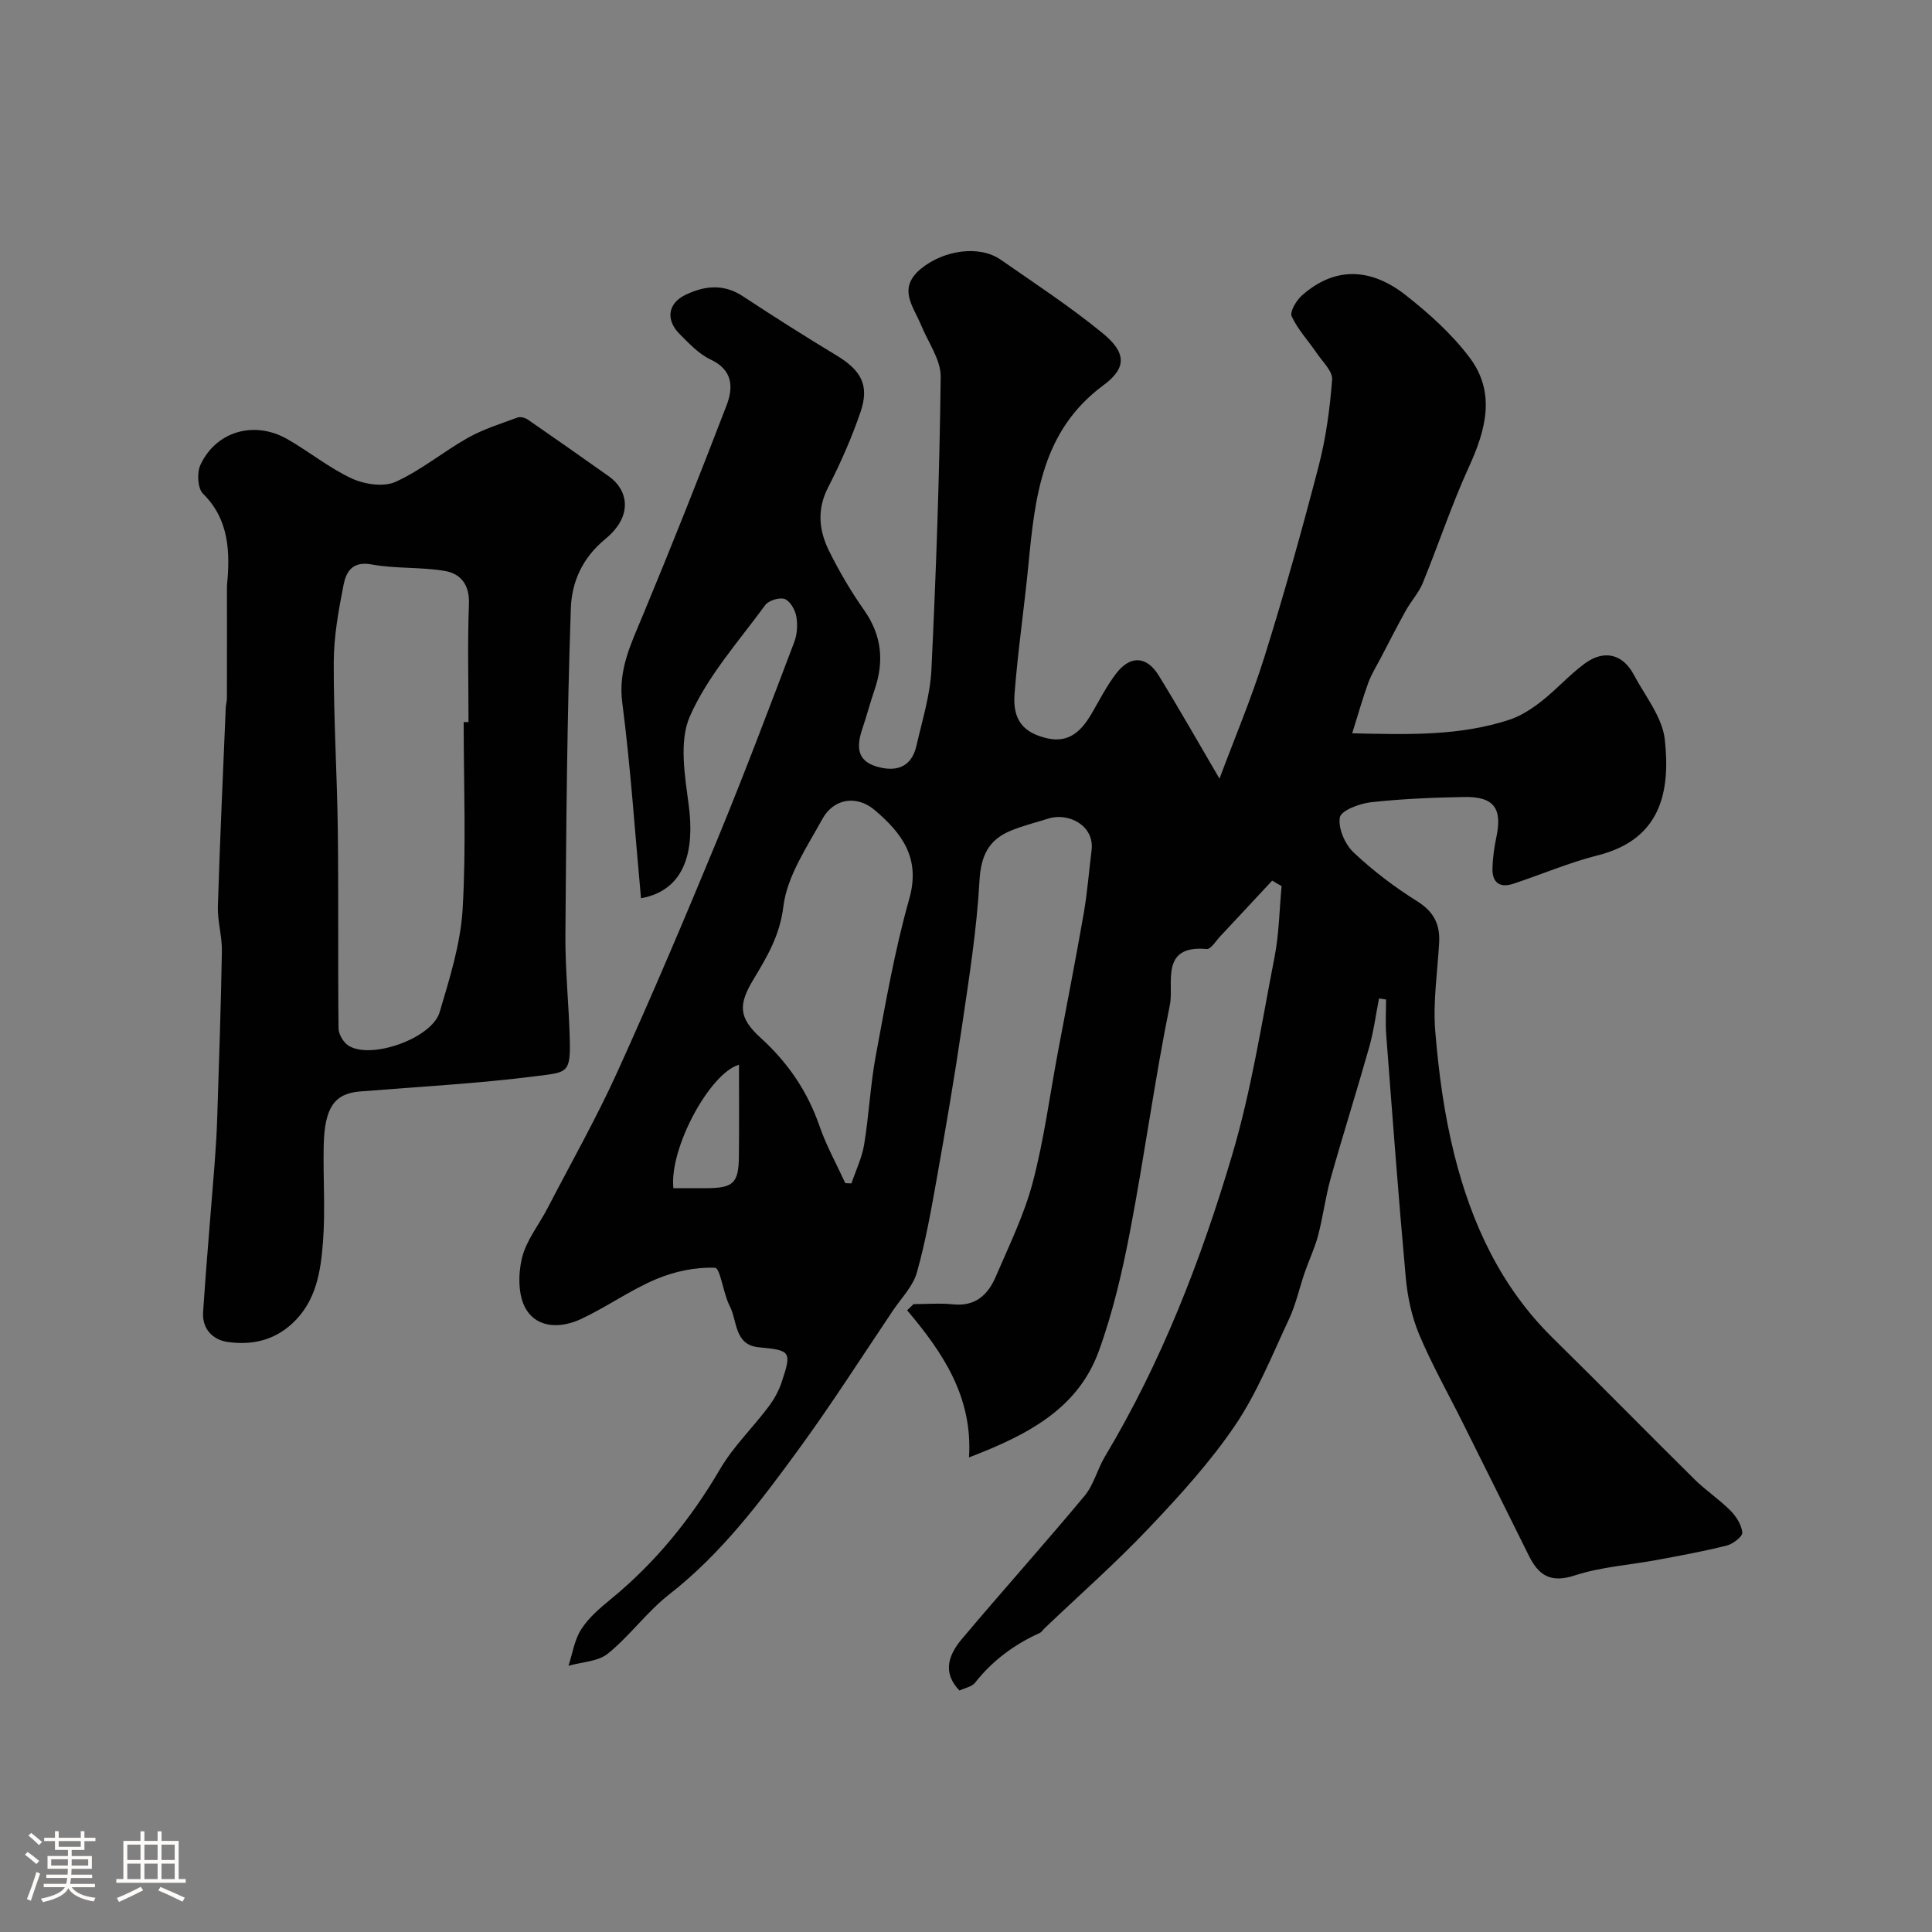 <svg enable-background="new 0 0 400 400" viewBox="0 0 400 400" xmlns="http://www.w3.org/2000/svg"><rect x="0" y="0" width="400" height="400" fill="#808080" stroke="none"/><path d="m5.17 384 .55-.58c.85.61 1.65 1.24 2.4 1.87l-.59.64c-.83-.73-1.62-1.38-2.36-1.93m1.22 9.53-.82-.34c.71-1.76 1.37-3.64 1.98-5.63.24.13.5.25.76.36-.6 1.67-1.24 3.54-1.92 5.61m-.5-13.5.57-.54c.56.44 1.31 1.06 2.26 1.87l-.64.64c-.68-.66-1.41-1.32-2.19-1.97m3.25.46h2.24v-1.36h.77v1.36h4.57v-1.36h.76v1.36h2.28v.69h-2.28v1.84h-2.64v1.26h4.18v2.64h-4.21c0 .45-.02.86-.05 1.21h4.32v.69h-4.38c-.04.34-.1.75-.19 1.22h5.15v.69h-4.82c.87 1.19 2.51 1.92 4.93 2.19-.17.31-.3.57-.37.76-2.77-.49-4.52-1.41-5.26-2.76-.56 1.26-2.3 2.23-5.24 2.9-.12-.24-.26-.48-.43-.72 2.73-.55 4.38-1.34 4.96-2.38h-4.38v-.69h4.65c.1-.38.17-.79.21-1.22h-4.32v-.69h4.4c.03-.34.05-.75.05-1.21h-4.2v-2.64h4.23v-1.26h-2.69v-1.84h-2.24zm1.46 4.46v1.29h3.45c.01-.4.02-.57.01-.53v-.32-.45h-3.46zm1.55-2.59h4.57v-1.19h-4.57zm6.11 2.59h-3.42v.77c-.01.19-.01.37-.02.53h3.44v-1.29z" fill="#fcfbfa"/><path d="m32.63 379.16h.82v1.98h3.54v7.89h1.46v.78h-14.37v-.78h1.46v-7.89h3.54v-1.98h.82v1.98h2.73zm-3.49 11.48.5.73c-1.61.82-3.28 1.63-5 2.41-.13-.27-.28-.55-.44-.82 1.75-.72 3.4-1.49 4.94-2.32m-2.78-5.55h2.73v-3.18h-2.73zm0 3.95h2.73v-3.2h-2.73zm3.54-3.95h2.73v-3.18h-2.73zm0 3.95h2.73v-3.2h-2.73zm7.89 4.68c-1.84-.92-3.51-1.7-5.02-2.32l.45-.73c1.89.8 3.57 1.55 5.04 2.23zm-1.62-11.81h-2.73v3.18h2.73zm-2.73 7.13h2.73v-3.2h-2.73z" fill="#fcfbfa"/><g fill="#010102"><path d="m263.39 182.32c-3.58 3.84-7.14 7.69-10.73 11.51-.91.97-1.98 2.74-2.84 2.66-9.79-.9-6.72 7.22-7.61 11.56-3.15 15.49-5.24 31.2-8.22 46.74-1.61 8.42-3.57 16.89-6.49 24.93-4.3 11.84-14.5 17.29-26.88 22.02.8-12.56-5.45-21.74-12.81-30.46.45-.43.89-.86 1.34-1.28 2.74 0 5.51-.23 8.22.05 4.59.48 7.19-2.01 8.78-5.71 2.75-6.41 5.87-12.77 7.65-19.47 2.33-8.79 3.51-17.89 5.19-26.85 1.8-9.61 3.69-19.2 5.37-28.83.76-4.35 1.09-8.76 1.64-13.15.64-5.15-4.81-7.87-8.93-6.57-2.62.83-5.3 1.48-7.83 2.53-4.56 1.88-6.16 5.18-6.45 10.36-.56 10.11-2.16 20.18-3.64 30.22-1.54 10.48-3.33 20.93-5.19 31.36-1.17 6.56-2.33 13.16-4.14 19.55-.8 2.82-3.17 5.22-4.89 7.76-6.47 9.61-12.7 19.39-19.52 28.74-7.94 10.88-16.03 21.66-26.84 30.1-4.62 3.61-8.16 8.58-12.71 12.27-2.05 1.66-5.4 1.73-8.16 2.52.84-2.55 1.23-5.38 2.64-7.56 1.54-2.4 3.86-4.38 6.11-6.22 9.25-7.58 16.6-16.63 22.64-26.95 2.7-4.62 6.69-8.48 9.94-12.79 1.17-1.54 2.18-3.32 2.79-5.15 2.15-6.46 1.89-6.64-4.72-7.27-5.11-.49-4.41-5.45-6.02-8.54-1.35-2.6-1.94-7.87-3.05-7.92-4.04-.17-8.4.76-12.19 2.36-5.35 2.26-10.19 5.73-15.46 8.21-4.13 1.95-9.07 2.08-11.52-2.08-1.62-2.76-1.59-7.17-.8-10.48.87-3.65 3.5-6.87 5.29-10.32 4.88-9.41 10.12-18.65 14.49-28.29 7.2-15.87 14.01-31.92 20.66-48.03 5.58-13.53 10.74-27.23 15.94-40.91.62-1.63.73-3.64.42-5.36-.25-1.34-1.28-3.15-2.39-3.56-1.09-.39-3.33.29-4.04 1.26-5.48 7.5-11.91 14.66-15.59 23.01-2.32 5.25-1.01 12.46-.22 18.64 1.11 8.64-.41 17.34-9.91 19.04-1.25-13.56-2.14-27.1-3.88-40.53-.88-6.81 1.83-12.17 4.24-17.99 5.99-14.41 11.75-28.93 17.35-43.5 1.42-3.7 1.36-7.33-3.31-9.52-2.44-1.15-4.47-3.34-6.44-5.31-2.87-2.89-2.4-6.3 1.2-8.05 3.9-1.89 7.88-2.39 11.88.23 6.4 4.21 12.87 8.32 19.43 12.28 5.13 3.1 6.88 6.2 4.97 11.76-1.83 5.34-4.13 10.56-6.71 15.59-2.36 4.6-1.87 8.96.23 13.18s4.51 8.34 7.22 12.19c3.7 5.25 4.2 10.67 2.16 16.57-.9 2.61-1.59 5.3-2.48 7.92-1.18 3.48-1.37 6.66 2.94 7.92 3.95 1.16 7.19.22 8.22-4.28 1.2-5.24 2.85-10.49 3.11-15.8.97-20.18 1.68-40.38 1.92-60.59.04-3.56-2.6-7.16-4.05-10.71-1.61-3.93-5.01-7.66.05-11.76 4.63-3.75 11.96-4.9 16.43-1.8 7.11 4.94 14.36 9.71 21.05 15.17 4.95 4.04 5.12 7.2.2 10.83-12.7 9.38-14.15 23.06-15.5 37-.87 8.97-2.2 17.91-2.89 26.89-.42 5.45 1.86 8.11 6.87 9.22 4.5.99 7.05-1.65 9.1-5.16 1.64-2.82 3.13-5.77 5.12-8.34 2.9-3.74 6.26-3.57 8.75.46 4.3 6.98 8.34 14.12 12.59 21.37 3-8.04 6.59-16.54 9.34-25.31 4.08-13.04 7.76-26.21 11.2-39.43 1.51-5.82 2.32-11.87 2.78-17.87.13-1.73-1.95-3.68-3.15-5.44-1.74-2.57-3.94-4.9-5.22-7.66-.44-.93.94-3.27 2.09-4.3 7.06-6.29 14.57-5.55 21.51-.1 4.86 3.82 9.63 8.1 13.3 13.02 5.37 7.2 3.31 14.88-.2 22.54-3.58 7.83-6.29 16.04-9.55 24.02-.84 2.05-2.43 3.77-3.52 5.73-1.79 3.22-3.46 6.5-5.16 9.76-.9 1.72-1.95 3.39-2.61 5.19-1.17 3.21-2.09 6.5-3.33 10.46 11.93.29 22.43.53 32.59-2.82 2.38-.79 4.64-2.28 6.64-3.85 3.11-2.44 5.76-5.46 8.94-7.79 4.01-2.93 7.87-1.94 10.13 2.33 2.34 4.41 5.91 8.77 6.42 13.43 1.19 10.84-.83 20.68-13.85 23.96-5.95 1.5-11.66 3.96-17.51 5.89-2.88.95-4.42-.3-4.32-3.26.07-2.11.35-4.25.79-6.31 1.3-6.05-.47-8.51-6.7-8.39-6.44.12-12.89.38-19.28 1.09-2.35.26-6.18 1.73-6.41 3.14-.38 2.24 1.06 5.56 2.84 7.24 4.02 3.8 8.52 7.2 13.21 10.14 3.42 2.15 4.72 4.79 4.51 8.56-.34 6.09-1.3 12.24-.81 18.27.7 8.59 1.86 17.25 3.95 25.6 3.57 14.26 9.63 27.4 20.38 37.96 9.84 9.67 19.5 19.54 29.32 29.24 2.33 2.31 5.13 4.15 7.44 6.47 1.21 1.21 2.32 2.96 2.49 4.57.09.8-1.91 2.36-3.19 2.69-4.72 1.19-9.52 2.07-14.31 2.96-5.76 1.08-11.73 1.45-17.24 3.25-5 1.63-7.46-.07-9.47-4.13-4.56-9.21-9.15-18.42-13.74-27.62-3.02-6.06-6.37-11.98-8.98-18.21-1.54-3.69-2.4-7.81-2.76-11.82-1.52-16.71-2.76-33.45-4.04-50.18-.18-2.42-.03-4.86-.03-7.29-.49-.07-.97-.14-1.46-.22-.66 3.36-1.1 6.79-2.03 10.08-2.56 9.06-5.41 18.04-7.96 27.1-1.1 3.9-1.59 7.97-2.62 11.89-.69 2.61-1.88 5.09-2.77 7.66-1.11 3.21-1.82 6.6-3.25 9.65-3.5 7.46-6.59 15.26-11.18 22.03-5.19 7.65-11.52 14.59-17.91 21.32-6.82 7.19-14.29 13.77-21.47 20.62-.36.34-.65.84-1.08 1.03-5.27 2.39-9.78 5.72-13.38 10.31-.63.8-2 1.03-3.21 1.6-3.68-3.82-2.17-7.5.51-10.69 8.37-9.95 17.06-19.62 25.38-29.61 1.92-2.3 2.66-5.55 4.24-8.18 11.72-19.56 19.88-40.69 26.32-62.39 3.97-13.37 6.11-27.3 8.79-41.04.93-4.8.99-9.76 1.45-14.65-.63-.34-1.29-.74-1.95-1.13zm-88.38 62.64c.42.02.85.04 1.27.05.91-2.69 2.19-5.32 2.64-8.09 1-6.12 1.28-12.37 2.42-18.46 2.02-10.84 3.91-21.76 6.91-32.35 2.4-8.46-1.52-13.59-7.11-18.36-3.73-3.18-8.52-2.5-10.9 1.85-3.18 5.81-7.29 11.8-8.05 18.07-.73 6.02-3.37 10.4-6.17 15.06-3.15 5.23-3.19 7.92 1.49 12.17 5.61 5.1 9.65 11.01 12.14 18.18 1.41 4.09 3.54 7.92 5.36 11.88zm-22.01-24.52c-6.09 1.77-14.47 17.37-13.58 25.56 2.23 0 4.52.01 6.81 0 5.59-.02 6.69-1.03 6.75-6.54.07-6.33.02-12.65.02-19.02z"/><path d="m46.99 121.27c.67-6.87.5-13.67-4.97-19.07-1.11-1.1-1.28-4.32-.53-5.94 3.25-7 11.18-9.25 18.03-5.33 4.52 2.59 8.64 5.97 13.33 8.14 2.63 1.21 6.58 1.81 9.05.69 5.29-2.39 9.89-6.26 15-9.13 3.19-1.79 6.77-2.9 10.23-4.18.59-.22 1.57.03 2.13.41 5.65 3.89 11.25 7.83 16.84 11.79 3.85 2.73 5.13 8.1-.77 12.94-4.85 3.98-6.96 9.03-7.14 14.31-.79 22.58-.96 45.19-1.13 67.79-.05 7.1.71 14.2.9 21.3.2 7.32-.49 6.99-7.09 7.83-12.06 1.54-24.24 2.17-36.37 3.16-5.24.43-7.3 3.31-7.48 11.16-.15 6.66.36 13.36-.15 19.99-.47 6.13-1.39 12.32-6.41 16.93-3.85 3.53-8.42 4.46-13.26 3.79-3.22-.44-5.38-2.78-5.15-6.2.67-10.18 1.58-20.34 2.37-30.52.25-3.29.46-6.59.56-9.89.37-11.43.76-22.86.96-34.3.05-3.09-.93-6.21-.83-9.3.42-13.72 1.06-27.43 1.63-41.15.03-.65.24-1.3.24-1.96.02-7.74.01-15.5.01-23.26zm49.01 28.23h1c0-8.16-.22-16.33.09-24.48.15-3.95-1.71-6.25-4.98-6.81-4.99-.85-10.21-.43-15.19-1.35-3.96-.73-5.25 1.52-5.78 4.18-1.04 5.28-2.02 10.67-2.04 16.02-.04 11.59.69 23.18.84 34.78.17 13.69 0 27.38.15 41.07.01 1.24 1.04 2.96 2.11 3.61 4.7 2.89 17.23-1.55 18.83-6.98 2.06-6.97 4.32-14.11 4.75-21.28.76-12.88.22-25.84.22-38.76z"/></g></svg>
